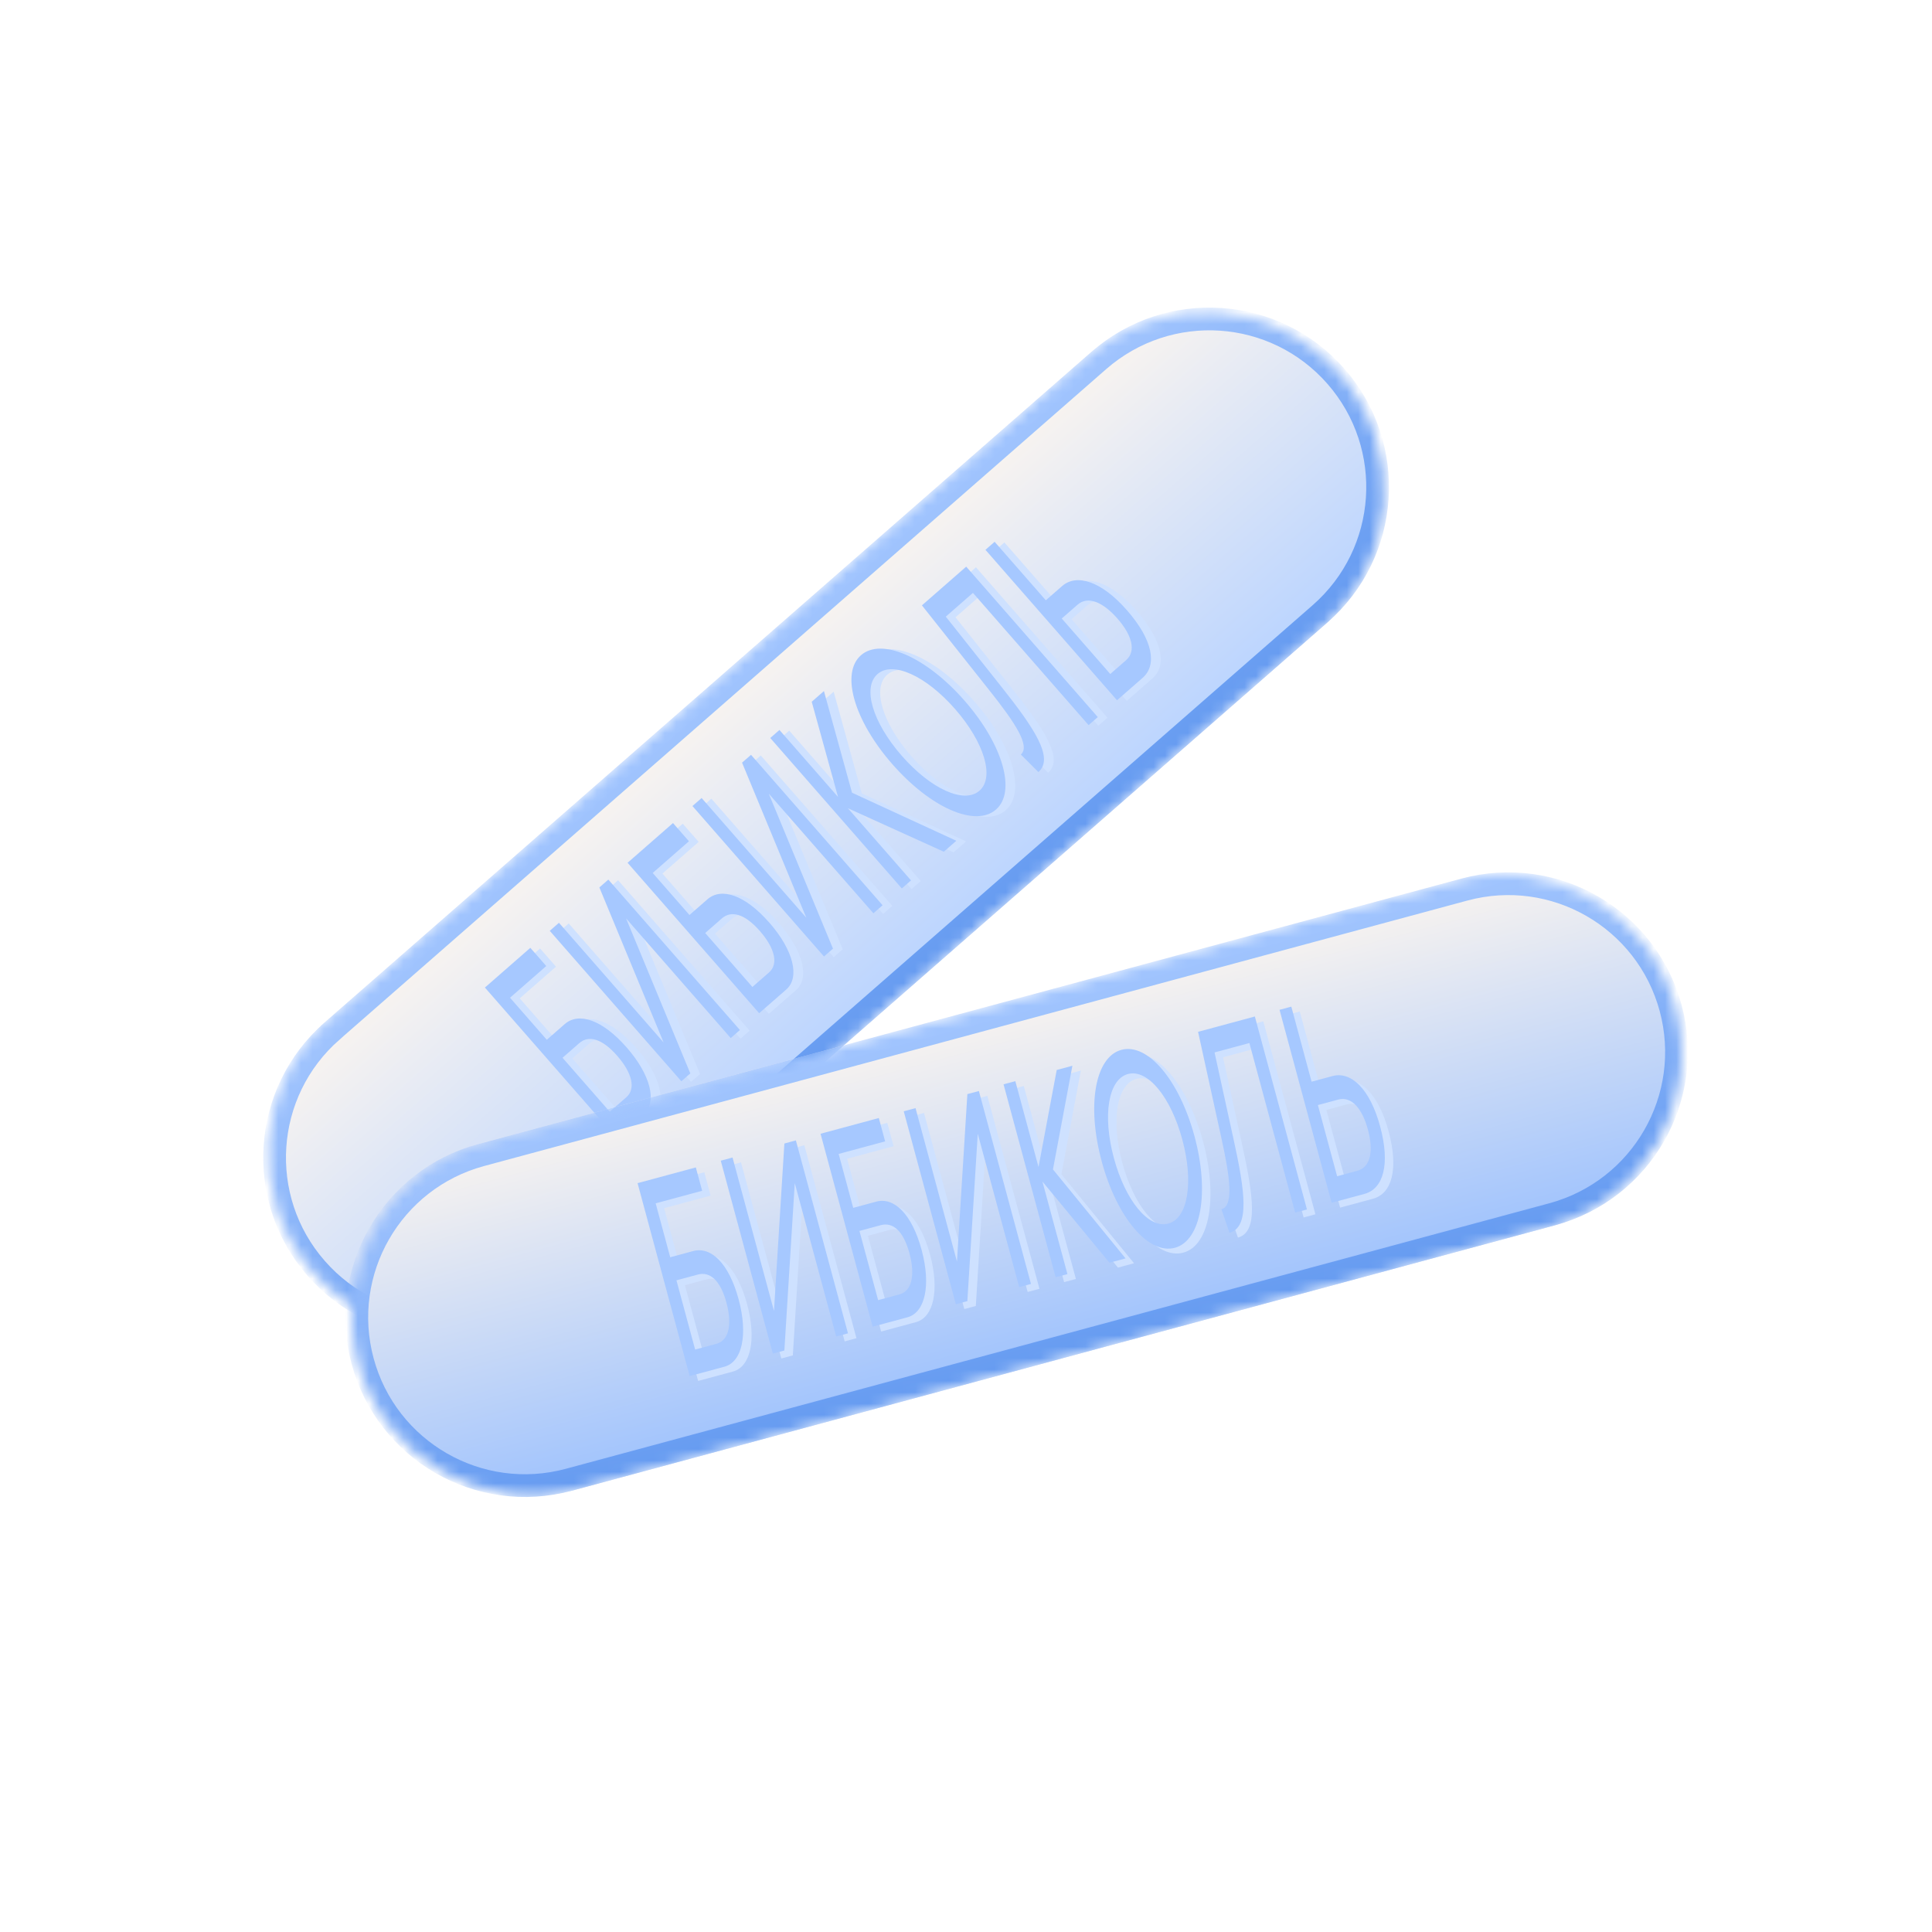 <svg xmlns="http://www.w3.org/2000/svg" width="170" height="170" fill="none" viewBox="0 0 170 170"><mask id="b" width="99" height="91" x="23" y="27" maskUnits="userSpaceOnUse" style="mask-type:alpha"><path fill="url(#a)" d="M27.504 111.879c-5.743-6.568-5.075-16.548 1.492-22.291l66.59-58.235c6.568-5.744 16.548-5.076 22.291 1.492 5.744 6.567 5.076 16.547-1.492 22.291l-66.59 58.235c-6.567 5.743-16.547 5.075-22.29-1.492Z"/></mask><g mask="url(#b)"><path fill="url(#c)" d="M27.334 112.027c-5.743-6.567-5.075-16.547 1.492-22.29l66.93-58.532c6.567-5.744 16.547-5.076 22.291 1.492 5.743 6.567 5.075 16.547-1.492 22.29l-66.93 58.532c-6.567 5.744-16.547 5.076-22.29-1.492Z"/><g fill="#CEE1FF" filter="url(#d)"><path fill-rule="evenodd" d="M79.368 67.289c-3.37-3.853-4.56-7.996-2.75-9.58 1.801-1.574 5.749.158 9.118 4.01 3.37 3.853 4.56 7.996 2.759 9.571-1.81 1.584-5.758-.148-9.127-4.001Zm7.676 2.342c1.341-1.173.425-4.243-2.144-7.18-2.569-2.938-5.489-4.255-6.83-3.082-1.351 1.181-.435 4.251 2.134 7.188 2.569 2.938 5.489 4.255 6.84 3.074Z" clip-rule="evenodd"/><path d="M87.877 60.755c2.307 2.897 3.66 4.945 2.806 5.693l1.544 1.544c1.406-1.23-.376-3.88-3.263-7.515l-4.886-6.161 2.39-2.09 10.175 11.635.808-.707-11.576-13.237-3.896 3.407 5.898 7.431Z"/><path fill-rule="evenodd" d="m87.568 48.436 11.577 13.237 2.251-1.969c1.305-1.141.901-3.346-1.368-5.94-2.252-2.575-4.437-3.256-5.714-2.14l-1.433 1.255-4.504-5.15-.809.707ZM99.94 58.15l-1.388 1.214-4.27-4.883 1.388-1.214c.937-.82 2.271-.202 3.522 1.228 1.235 1.412 1.685 2.836.748 3.655Z" clip-rule="evenodd"/><path d="m73.357 60.864-1.076.94 2.315 8.378-5.154-5.894-.809.707L80.21 78.232l.808-.707-5.554-6.352 8.44 3.829 1.103-.965-9.178-4.226-2.472-8.947ZM62.595 70.276l9.208 10.529-5.652-13.64.79-.69 11.577 13.237-.809.707-9.208-10.529 5.652 13.64-.79.69-11.577-13.237.809-.707Z"/><path fill-rule="evenodd" d="M68.56 81.251c-2.17-2.48-4.242-3.125-5.455-2.064l-1.58 1.383-3.236-3.7 3.188-2.79-1.4-1.602-3.998 3.496 11.576 13.237 2.39-2.089c1.212-1.06.632-3.448-1.486-5.87Zm-.027 4.365-1.47 1.286-4.154-4.75 1.47-1.285c.828-.723 2.01-.41 3.344 1.115 1.334 1.526 1.637 2.911.81 3.634Z" clip-rule="evenodd"/><path d="m50.04 81.255 9.208 10.529-5.651-13.64.79-.69L65.963 90.69l-.808.707-9.208-10.529 5.651 13.64-.79.69-11.576-13.237.809-.707Z"/><path fill-rule="evenodd" d="M56.005 92.23c-2.169-2.48-4.241-3.124-5.454-2.064l-1.58 1.383-3.237-3.7 3.189-2.79-1.401-1.601-3.998 3.495 11.577 13.238 2.389-2.09c1.213-1.06.633-3.448-1.485-5.87Zm-.026 4.365-1.47 1.286-4.154-4.75 1.47-1.285c.827-.723 2.009-.41 3.343 1.116 1.335 1.526 1.638 2.91.81 3.633Z" clip-rule="evenodd"/></g><g fill="#A6C8FF" filter="url(#e)"><path fill-rule="evenodd" d="M78.511 67.232c-3.37-3.853-4.56-7.996-2.75-9.579 1.802-1.575 5.749.157 9.118 4.01 3.37 3.853 4.56 7.996 2.76 9.57-1.811 1.584-5.758-.148-9.128-4.001Zm7.676 2.342c1.342-1.173.425-4.242-2.144-7.18-2.569-2.937-5.489-4.255-6.83-3.081-1.351 1.18-.434 4.25 2.134 7.188 2.57 2.937 5.49 4.255 6.84 3.073Z" clip-rule="evenodd"/><path d="M87.02 60.698c2.307 2.898 3.66 4.946 2.806 5.693l1.545 1.544c1.406-1.23-.376-3.879-3.263-7.514l-4.886-6.162 2.389-2.09 10.175 11.636.809-.708L85.018 49.86l-3.896 3.407 5.898 7.431Z"/><path fill-rule="evenodd" d="m86.712 48.38 11.576 13.236 2.251-1.968c1.305-1.142.901-3.347-1.367-5.94-2.252-2.576-4.437-3.257-5.715-2.14l-1.433 1.254-4.504-5.15-.808.707Zm12.371 9.713-1.388 1.214-4.27-4.883 1.388-1.213c.937-.82 2.271-.203 3.522 1.228 1.235 1.411 1.685 2.835.748 3.654Z" clip-rule="evenodd"/><path d="m72.5 60.808-1.075.94 2.315 8.377-5.155-5.894-.808.707 11.576 13.238.809-.708-5.555-6.351 8.44 3.828 1.103-.964-9.178-4.227-2.472-8.946ZM61.738 70.219l9.208 10.529-5.651-13.64.79-.69L77.66 79.655l-.808.707-9.208-10.528 5.651 13.638-.79.692L60.93 70.925l.808-.707Z"/><path fill-rule="evenodd" d="M67.702 81.195c-2.168-2.48-4.24-3.125-5.453-2.064l-1.581 1.382-3.236-3.7 3.189-2.79-1.402-1.601-3.997 3.496L66.8 89.154l2.389-2.09c1.213-1.06.633-3.448-1.486-5.87Zm-.026 4.365-1.47 1.285-4.154-4.749 1.47-1.286c.828-.723 2.01-.41 3.344 1.116 1.335 1.526 1.637 2.91.81 3.634Z" clip-rule="evenodd"/><path d="m49.184 81.198 9.208 10.53-5.652-13.64.79-.69 11.577 13.236-.809.708-9.208-10.53 5.652 13.64-.79.69-11.577-13.237.809-.707Z"/><path fill-rule="evenodd" d="M55.148 92.174c-2.169-2.48-4.24-3.125-5.454-2.064l-1.58 1.382-3.236-3.7 3.188-2.789-1.401-1.602-3.997 3.496 11.576 13.237 2.39-2.09c1.212-1.06.632-3.448-1.486-5.87Zm-.026 4.365-1.47 1.286-4.154-4.75 1.47-1.285c.827-.724 2.01-.41 3.344 1.115 1.334 1.526 1.637 2.91.81 3.634Z" clip-rule="evenodd"/></g><g filter="url(#f)"><path stroke="url(#g)" stroke-width="2" d="M29.219 90.722 96.68 31.725c6.152-5.38 15.5-4.755 20.88 1.397 5.38 6.152 4.755 15.5-1.397 20.88L48.701 113c-6.152 5.38-15.5 4.755-20.88-1.397-5.38-6.152-4.754-15.5 1.398-20.88Z"/></g></g><mask id="i" width="118" height="56" x="30" y="76" maskUnits="userSpaceOnUse" style="mask-type:alpha"><path fill="url(#h)" d="M31.503 119.888c-2.274-8.423 2.71-17.095 11.134-19.369l85.404-23.059c8.423-2.274 17.095 2.71 19.369 11.134 2.274 8.423-2.71 17.095-11.134 19.369l-85.404 23.058c-8.423 2.274-17.094-2.71-19.369-11.133Z"/></mask><g mask="url(#i)"><path fill="url(#j)" d="M31.286 119.946c-2.274-8.423 2.71-17.095 11.133-19.369l85.84-23.176c8.423-2.274 17.095 2.711 19.369 11.134 2.274 8.423-2.711 17.095-11.134 19.369l-85.84 23.176c-8.422 2.274-17.094-2.711-19.368-11.134Z"/><g fill="#CEE1FF" filter="url(#k)"><path fill-rule="evenodd" d="M97.684 102.617c-1.334-4.942-.584-9.187 1.738-9.813 2.31-.624 5.095 2.666 6.429 7.608 1.335 4.941.584 9.186-1.726 9.809-2.322.627-5.107-2.663-6.441-7.604Zm5.866 5.476c1.721-.465 2.246-3.625 1.229-7.392-1.017-3.767-3.061-6.234-4.782-5.77-1.733.469-2.258 3.629-1.24 7.396 1.017 3.767 3.061 6.234 4.793 5.766Z" clip-rule="evenodd"/><path d="M108.199 100.486c.799 3.616 1.115 6.05.019 6.346l.709 2.066c1.803-.487 1.367-3.65.37-8.184l-1.682-7.682 3.064-.827 4.029 14.922 1.037-.28-4.583-16.977-4.997 1.349 2.034 9.267Z"/><path fill-rule="evenodd" d="m113.333 89.283 4.584 16.978 2.888-.78c1.673-.452 2.279-2.61 1.381-5.937-.892-3.302-2.555-4.874-4.194-4.432l-1.838.496-1.783-6.605-1.038.28Zm6.846 14.162-1.78.481-1.69-6.263 1.779-.48c1.202-.325 2.13.816 2.625 2.65.489 1.811.268 3.288-.934 3.612Z" clip-rule="evenodd"/><path d="m95.106 94.204-1.378.373-1.601 8.542-2.041-7.559-1.037.28 4.583 16.977 1.037-.28-2.199-8.146 5.9 7.147 1.414-.382-6.387-7.829 1.71-9.123ZM81.304 97.93l3.646 13.505.915-14.736 1.014-.273 4.584 16.977-1.038.28-3.645-13.503-.916 14.735-1.013.273-4.584-16.977 1.037-.28Z"/><path fill-rule="evenodd" d="M81.84 110.411c-.859-3.18-2.437-4.67-3.993-4.25l-2.027.547-1.281-4.746 4.09-1.104-.555-2.055-5.127 1.384 4.584 16.978 3.064-.828c1.556-.42 2.084-2.819 1.245-5.926Zm-1.941 3.91-1.886.509-1.645-6.092 1.886-.509c1.06-.286 1.985.514 2.513 2.471.529 1.957.193 3.334-.868 3.621Z" clip-rule="evenodd"/><path d="m65.203 102.278 3.645 13.504.916-14.735 1.013-.274 4.584 16.977-1.037.28-3.646-13.503-.915 14.735-1.014.274-4.584-16.978 1.038-.28Z"/><path fill-rule="evenodd" d="M65.739 114.758c-.86-3.18-2.437-4.67-3.993-4.25l-2.027.547-1.282-4.746 4.09-1.104-.555-2.055-5.127 1.385 4.584 16.977 3.064-.827c1.556-.42 2.084-2.82 1.246-5.927Zm-1.942 3.91-1.885.509-1.645-6.091 1.886-.509c1.06-.287 1.985.513 2.513 2.471.528 1.957.192 3.333-.869 3.62Z" clip-rule="evenodd"/></g><g fill="#A6C8FF" filter="url(#l)"><path fill-rule="evenodd" d="M96.94 102.189c-1.335-4.941-.584-9.186 1.738-9.813 2.31-.623 5.095 2.667 6.429 7.608 1.334 4.942.583 9.186-1.727 9.81-2.322.627-5.107-2.663-6.44-7.605Zm5.866 5.477c1.72-.465 2.245-3.625 1.228-7.392-1.017-3.767-3.061-6.234-4.782-5.77-1.732.468-2.257 3.628-1.24 7.396 1.017 3.767 3.061 6.234 4.794 5.766Z" clip-rule="evenodd"/><path d="M107.454 100.059c.799 3.616 1.115 6.05.019 6.346l.709 2.066c1.804-.487 1.367-3.65.37-8.184l-1.682-7.682 3.065-.828 4.028 14.923 1.038-.28-4.584-16.978-4.997 1.35 2.034 9.267Z"/><path fill-rule="evenodd" d="m112.589 88.856 4.583 16.977 2.888-.779c1.673-.452 2.279-2.61 1.381-5.937-.892-3.303-2.555-4.875-4.193-4.432l-1.839.496-1.783-6.605-1.037.28Zm6.845 14.162-1.779.481-1.691-6.263 1.78-.48c1.202-.325 2.129.816 2.625 2.65.488 1.811.267 3.288-.935 3.612Z" clip-rule="evenodd"/><path d="m94.362 93.777-1.38.373-1.6 8.542-2.041-7.56-1.037.28 4.584 16.978 1.037-.28-2.2-8.146 5.9 7.147 1.415-.382-6.388-7.829 1.71-9.123ZM80.56 97.504l3.645 13.503.916-14.735L86.134 96l4.584 16.977-1.037.28-3.646-13.504-.915 14.735-1.014.274-4.584-16.977 1.037-.28Z"/><path fill-rule="evenodd" d="M81.095 109.983c-.858-3.18-2.437-4.67-3.992-4.25l-2.027.548-1.282-4.746 4.09-1.104-.555-2.055-5.127 1.384 4.584 16.977 3.064-.827c1.556-.42 2.084-2.82 1.245-5.927Zm-1.94 3.91-1.887.509-1.644-6.091 1.886-.509c1.06-.286 1.984.514 2.513 2.471.528 1.957.192 3.334-.869 3.62Z" clip-rule="evenodd"/><path d="m64.458 101.851 3.646 13.504.915-14.736 1.013-.273 4.584 16.977-1.037.28-3.646-13.503-.915 14.735-1.014.273-4.583-16.977 1.037-.28Z"/><path fill-rule="evenodd" d="M64.994 114.331c-.859-3.18-2.437-4.67-3.993-4.25l-2.027.547-1.281-4.746 4.09-1.104-.556-2.055-5.126 1.384 4.584 16.978 3.064-.828c1.556-.42 2.083-2.819 1.245-5.926Zm-1.941 3.91-1.886.509-1.645-6.092 1.886-.509c1.06-.286 1.985.514 2.513 2.471.529 1.957.192 3.334-.868 3.621Z" clip-rule="evenodd"/></g><g filter="url(#m)"><path stroke="url(#n)" stroke-width="2" d="m42.339 101.635 86.522-23.36c7.89-2.13 16.012 2.539 18.143 10.429 2.13 7.89-2.539 16.012-10.429 18.143l-86.522 23.36c-7.89 2.13-16.013-2.539-18.143-10.429-2.13-7.89 2.539-16.013 10.429-18.143Z"/></g></g><defs><linearGradient id="a" x1="82.722" x2="60.883" y1="83.832" y2="58.86" gradientUnits="userSpaceOnUse"><stop offset=".011" stop-color="#91BBFF"/><stop offset=".997" stop-color="#FFF7EE"/></linearGradient><linearGradient id="c" x1="82.722" x2="60.883" y1="83.833" y2="58.86" gradientUnits="userSpaceOnUse"><stop stop-color="#BAD4FF"/><stop offset=".997" stop-color="#FFF7EE"/></linearGradient><linearGradient id="g" x1="82.722" x2="60.883" y1="83.833" y2="58.86" gradientUnits="userSpaceOnUse"><stop stop-color="#679CF1"/><stop offset="1" stop-color="#A6C8FF"/></linearGradient><linearGradient id="h" x1="93.429" x2="84.781" y1="118.952" y2="86.924" gradientUnits="userSpaceOnUse"><stop offset=".011" stop-color="#91BBFF"/><stop offset=".997" stop-color="#FFF7EE"/></linearGradient><linearGradient id="j" x1="93.429" x2="84.781" y1="118.952" y2="86.924" gradientUnits="userSpaceOnUse"><stop stop-color="#A0C3FD"/><stop offset=".997" stop-color="#FFF7EE"/></linearGradient><linearGradient id="n" x1="93.429" x2="84.781" y1="118.952" y2="86.924" gradientUnits="userSpaceOnUse"><stop stop-color="#679CF1"/><stop offset="1" stop-color="#A6C8FF"/></linearGradient><filter id="d" width="62.611" height="56.462" x="41.524" y="45.728" color-interpolation-filters="sRGB" filterUnits="userSpaceOnUse"><feFlood flood-opacity="0" result="BackgroundImageFix"/><feBlend in="SourceGraphic" in2="BackgroundImageFix" result="shape"/><feGaussianBlur result="effect1_foregroundBlur_25850_22743" stdDeviation="1"/></filter><filter id="e" width="60.611" height="54.462" x="41.668" y="46.672" color-interpolation-filters="sRGB" filterUnits="userSpaceOnUse"><feFlood flood-opacity="0" result="BackgroundImageFix"/><feBlend in="SourceGraphic" in2="BackgroundImageFix" result="shape"/><feGaussianBlur result="effect1_foregroundBlur_25850_22743" stdDeviation=".5"/></filter><filter id="f" width="107.057" height="98.592" x="19.162" y="23.066" color-interpolation-filters="sRGB" filterUnits="userSpaceOnUse"><feFlood flood-opacity="0" result="BackgroundImageFix"/><feBlend in="SourceGraphic" in2="BackgroundImageFix" result="shape"/><feGaussianBlur result="effect1_foregroundBlur_25850_22743" stdDeviation="2"/></filter><filter id="k" width="69.755" height="36.508" x="54.846" y="87.003" color-interpolation-filters="sRGB" filterUnits="userSpaceOnUse"><feFlood flood-opacity="0" result="BackgroundImageFix"/><feBlend in="SourceGraphic" in2="BackgroundImageFix" result="shape"/><feGaussianBlur result="effect1_foregroundBlur_25850_22743" stdDeviation="1"/></filter><filter id="l" width="67.755" height="34.508" x="55.101" y="87.576" color-interpolation-filters="sRGB" filterUnits="userSpaceOnUse"><feFlood flood-opacity="0" result="BackgroundImageFix"/><feBlend in="SourceGraphic" in2="BackgroundImageFix" result="shape"/><feGaussianBlur result="effect1_foregroundBlur_25850_22743" stdDeviation=".5"/></filter><filter id="m" width="126.125" height="62.963" x="26.394" y="72.759" color-interpolation-filters="sRGB" filterUnits="userSpaceOnUse"><feFlood flood-opacity="0" result="BackgroundImageFix"/><feBlend in="SourceGraphic" in2="BackgroundImageFix" result="shape"/><feGaussianBlur result="effect1_foregroundBlur_25850_22743" stdDeviation="2"/></filter></defs></svg>